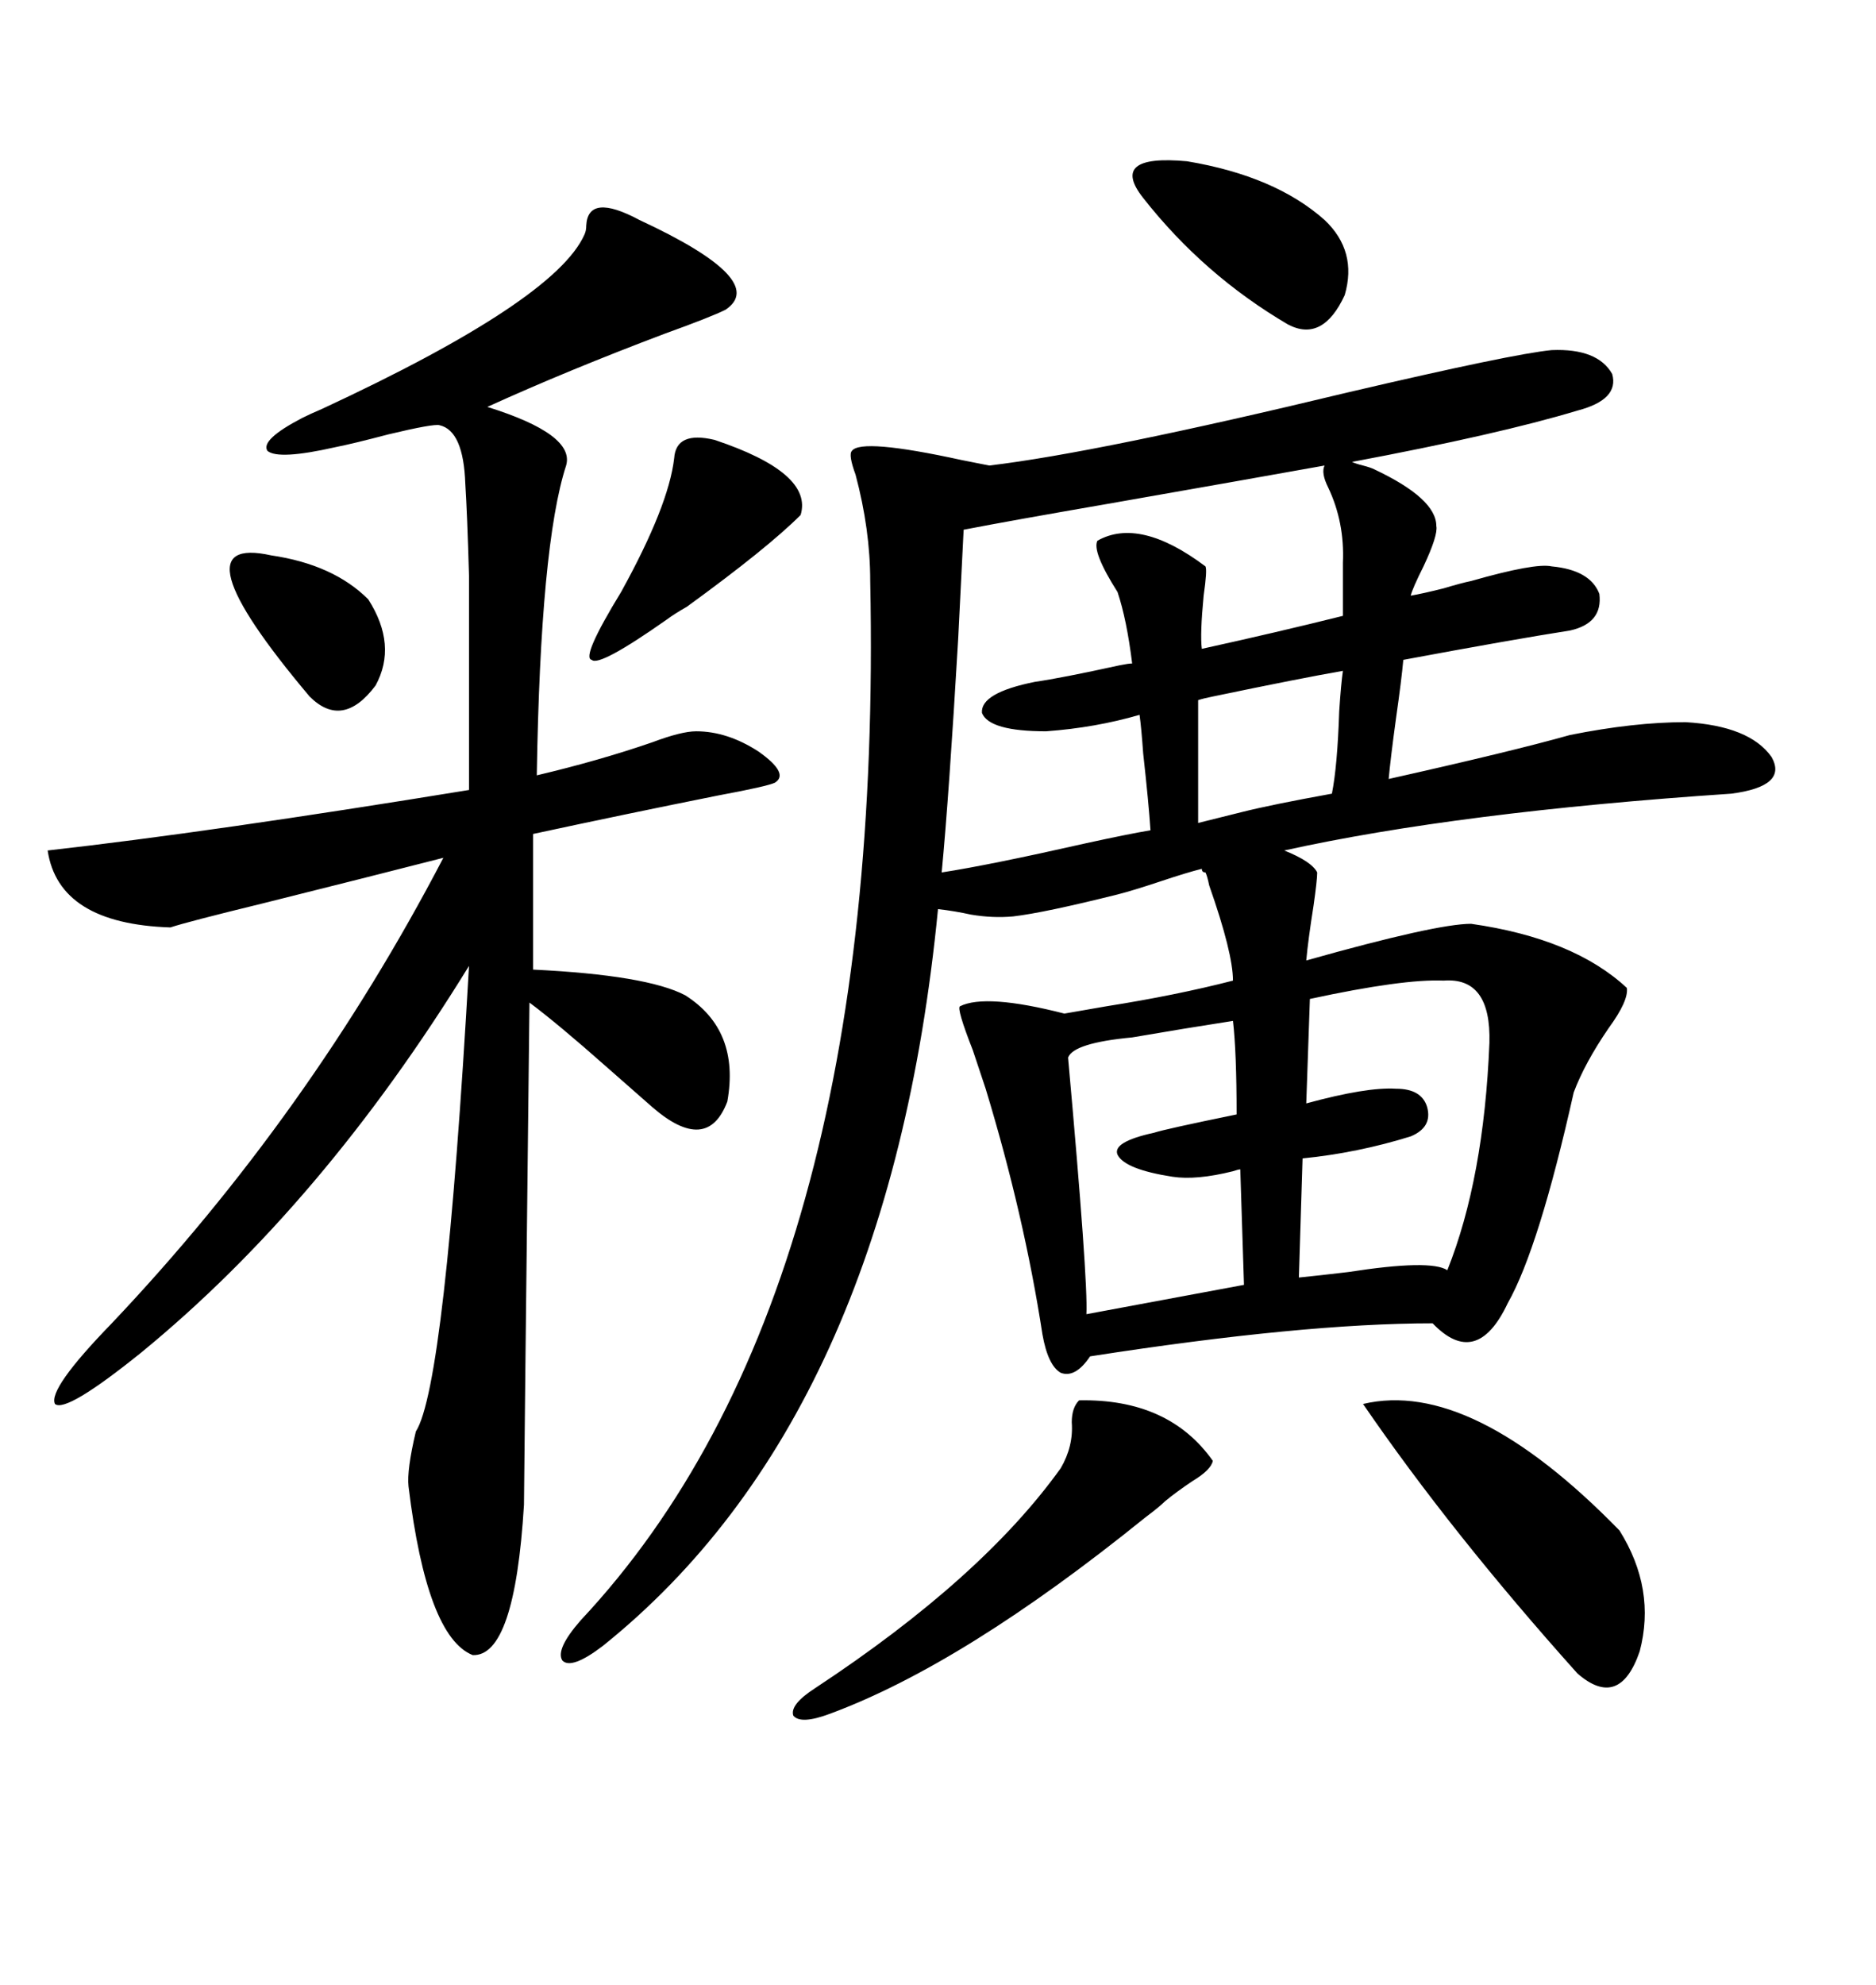 <svg xmlns="http://www.w3.org/2000/svg" xmlns:xlink="http://www.w3.org/1999/xlink" width="300" height="317.285"><path d="M248.14 90.53L248.14 90.53Q254.30 91.11 255.76 94.92L255.76 94.92Q256.35 99.61 251.07 100.78L251.07 100.78Q241.70 102.25 224.41 105.47L224.41 105.47Q224.12 108.69 223.24 114.84L223.24 114.84Q222.36 121.29 222.07 124.51L222.07 124.51Q241.70 120.12 251.07 117.48L251.07 117.48Q261.33 115.43 269.53 115.43L269.53 115.43Q279.79 116.02 283.30 121.00L283.30 121.00Q285.94 125.68 276.86 126.86L276.86 126.86Q233.20 129.79 205.37 135.94L205.37 135.94Q209.77 137.70 210.64 139.45L210.64 139.45Q210.64 140.63 210.06 144.73L210.06 144.73Q209.18 150.29 208.89 153.52L208.89 153.52Q229.69 147.66 235.25 147.66L235.25 147.66Q251.66 150 260.16 157.91L260.16 157.91Q260.45 159.96 257.23 164.36L257.23 164.36Q253.42 169.92 251.66 174.61L251.66 174.61Q246.09 199.51 241.11 208.30L241.11 208.30Q236.13 218.85 229.10 211.52L229.10 211.52Q208.30 211.52 174.32 216.80L174.32 216.80Q171.97 220.31 169.63 219.43L169.63 219.43Q167.58 218.26 166.70 213.28L166.70 213.28Q163.77 194.24 157.62 174.02L157.62 174.02Q157.03 172.27 155.57 167.87L155.57 167.87Q152.93 161.13 153.52 160.84L153.52 160.84Q157.62 158.79 170.21 162.01L170.21 162.01Q171.97 161.72 176.95 160.84L176.95 160.84Q188.09 159.08 197.17 156.74L197.17 156.74Q197.17 152.34 193.36 141.50L193.36 141.50Q193.07 140.04 192.77 139.45L192.77 139.45Q192.19 139.45 192.19 138.87L192.19 138.87Q189.84 139.45 185.45 140.92L185.45 140.92Q181.05 142.38 178.71 142.97L178.71 142.97Q166.99 145.90 162.01 146.48L162.01 146.48Q158.79 146.78 155.27 146.19L155.27 146.19Q152.64 145.61 150 145.31L150 145.31Q142.09 226.46 96.39 263.09L96.39 263.09Q91.41 266.89 89.94 265.43L89.94 265.43Q88.77 263.67 92.87 258.98L92.87 258.98Q141.50 207.13 139.16 92.87L139.16 92.87Q139.16 84.67 136.82 75.88L136.82 75.88Q135.64 72.66 136.23 72.07L136.23 72.07Q137.70 70.02 153.81 73.54L153.81 73.54Q156.74 74.12 158.20 74.41L158.20 74.41Q175.49 72.36 215.63 62.70L215.63 62.70Q241.99 56.54 248.14 55.96L248.14 55.96Q255.47 55.66 257.81 59.77L257.81 59.77Q258.98 63.87 252.25 65.63L252.25 65.63Q239.65 69.43 216.21 73.83L216.21 73.83Q216.80 74.12 217.97 74.41L217.97 74.41Q219.14 74.71 219.73 75L219.73 75Q229.69 79.69 229.69 84.08L229.69 84.08Q229.98 85.55 227.64 90.53L227.64 90.53Q225.88 94.04 225.59 95.21L225.59 95.21Q227.34 94.92 230.86 94.04L230.86 94.04Q233.79 93.16 235.25 92.87L235.25 92.87Q245.51 89.94 248.14 90.53ZM93.46 37.50L93.46 37.50Q93.75 36.91 93.75 36.04L93.75 36.04Q94.04 30.76 102.25 35.16L102.25 35.16Q123.05 44.82 116.02 49.51L116.02 49.51Q113.67 50.68 106.35 53.32L106.35 53.32Q90.82 59.18 77.93 65.04L77.93 65.04Q91.99 69.43 90.53 74.41L90.53 74.41Q86.43 87.01 85.84 123.93L85.84 123.93Q95.80 121.58 104.30 118.65L104.30 118.65Q108.98 116.89 111.33 116.89L111.33 116.89Q116.31 116.89 121.29 120.12L121.29 120.12Q126.27 123.63 123.93 125.10L123.93 125.10Q122.75 125.68 114.84 127.15L114.84 127.15Q100.20 130.08 85.25 133.30L85.25 133.30L85.25 154.98Q103.42 155.86 109.57 159.08L109.57 159.08Q118.36 164.65 116.31 176.07L116.31 176.07Q113.09 184.57 104.30 176.95L104.30 176.95Q101.66 174.61 96.97 170.51L96.97 170.51Q89.36 163.77 84.67 160.25L84.67 160.25Q83.79 237.89 83.79 240.53L83.79 240.53Q82.32 264.84 75.59 264.55L75.59 264.55Q68.26 261.62 65.33 237.60L65.33 237.60Q65.04 234.96 66.50 228.81L66.50 228.81Q71.19 221.48 75 154.39L75 154.39Q51.56 192.48 22.56 216.21L22.56 216.21Q10.55 225.88 8.79 224.41L8.79 224.41Q7.62 222.07 17.87 211.52L17.87 211.52Q49.51 178.13 70.90 137.11L70.90 137.11Q59.47 140.04 41.89 144.43L41.89 144.43Q29.88 147.36 27.25 148.24L27.25 148.24Q9.38 147.66 7.62 135.94L7.62 135.94Q33.69 133.01 75 126.27L75 126.27Q75 99.61 75 91.99L75 91.99Q74.71 82.03 74.41 77.34L74.41 77.34Q74.12 68.85 70.31 67.97L70.31 67.97Q69.43 67.68 62.11 69.43L62.11 69.43Q56.54 70.90 53.61 71.48L53.61 71.48Q44.53 73.54 42.77 72.07L42.77 72.07Q41.60 70.31 48.34 66.80L48.34 66.80Q49.51 66.21 51.56 65.33L51.56 65.33Q88.77 48.05 93.46 37.50ZM154.10 84.67L154.10 84.67Q153.81 90.53 153.22 102.25L153.22 102.25Q151.76 127.15 150.59 139.45L150.59 139.45Q158.20 138.28 173.73 134.77L173.73 134.77Q180.47 133.30 183.98 132.71L183.98 132.71Q183.69 128.32 182.81 120.41L182.81 120.41Q182.52 116.31 182.23 114.26L182.23 114.26Q175.20 116.31 167.29 116.89L167.29 116.89Q158.20 116.89 157.03 113.96L157.03 113.96Q156.74 110.74 165.53 108.98L165.53 108.98Q169.63 108.40 179.00 106.35L179.00 106.35Q180.47 106.05 181.05 106.05L181.05 106.05Q180.18 99.02 178.71 94.63L178.71 94.63Q174.61 88.18 175.49 86.43L175.49 86.43Q182.23 82.62 192.77 90.53L192.77 90.53Q193.07 91.11 192.48 95.21L192.48 95.21Q191.89 101.37 192.19 103.71L192.19 103.71Q204.20 101.07 214.75 98.44L214.75 98.44L214.75 89.94Q215.04 83.50 212.40 77.93L212.40 77.93Q211.23 75.59 211.82 74.41L211.82 74.41Q200.39 76.46 176.95 80.57L176.95 80.57Q161.72 83.20 154.10 84.67ZM230.86 156.74L230.86 156.74Q224.41 156.45 209.47 159.67L209.47 159.67L208.89 176.37Q218.55 173.73 223.24 174.02L223.24 174.02Q227.34 174.02 228.22 176.95L228.22 176.95Q229.10 180.18 225.59 181.64L225.59 181.64Q217.09 184.28 208.30 185.16L208.30 185.16L207.71 204.20Q210.64 203.91 215.63 203.32L215.63 203.32Q228.81 201.27 231.45 203.03L231.45 203.03Q237.30 188.38 238.18 166.70L238.18 166.70Q238.48 156.15 230.86 156.74ZM217.97 224.41L217.97 224.41Q235.25 220.31 258.98 244.63L258.98 244.63Q264.84 254.00 262.21 263.96L262.21 263.96Q258.98 273.34 252.25 267.48L252.25 267.48Q232.03 244.92 217.97 224.41ZM197.17 163.18L197.17 163.18Q189.55 164.36 181.05 165.82L181.05 165.82Q171.68 166.70 170.80 169.04L170.80 169.04Q174.02 204.79 173.73 210.06L173.73 210.06L198.93 205.37L198.34 186.91Q198.05 186.91 197.17 187.21L197.17 187.21Q191.31 188.67 187.50 188.09L187.50 188.09Q179.88 186.91 178.71 184.57L178.71 184.57Q177.83 182.52 184.57 181.05L184.57 181.05Q186.33 180.47 197.75 178.13L197.75 178.13Q197.75 168.16 197.17 163.18ZM172.56 223.83L172.56 223.83Q186.91 223.54 193.95 233.50L193.95 233.50Q193.65 234.96 190.72 236.72L190.72 236.72Q188.09 238.48 186.33 239.94L186.33 239.94Q185.45 240.82 183.11 242.58L183.11 242.58Q154.10 266.02 132.71 273.93L132.71 273.93Q128.03 275.68 126.86 274.22L126.86 274.22Q126.27 272.46 130.37 269.82L130.37 269.82Q157.03 252.25 169.63 234.67L169.63 234.67Q171.68 231.15 171.39 227.34L171.39 227.34Q171.39 225 172.56 223.83ZM182.81 31.64L182.81 31.64Q177.25 24.61 189.84 25.78L189.84 25.78Q203.91 28.13 211.82 35.16L211.82 35.16Q217.09 40.14 215.04 47.17L215.04 47.17Q211.52 54.79 205.96 51.86L205.96 51.86Q192.48 43.95 182.81 31.64ZM107.81 73.24L107.81 73.24Q108.11 68.85 114.26 70.31L114.26 70.31Q130.08 75.59 128.03 82.32L128.03 82.32Q122.75 87.60 109.86 96.97L109.86 96.97Q107.81 98.14 106.64 99.02L106.64 99.02Q95.80 106.64 94.63 105.47L94.63 105.47Q92.87 105.18 99.32 94.63L99.32 94.63Q106.93 80.86 107.81 73.24ZM214.75 107.23L214.75 107.23Q208.01 108.40 193.95 111.33L193.95 111.33Q192.48 111.62 191.60 111.91L191.60 111.91L191.60 131.54Q193.95 130.96 198.63 129.79L198.63 129.79Q203.32 128.61 212.99 126.86L212.99 126.86Q213.87 122.46 214.16 113.67L214.16 113.67Q214.45 109.28 214.75 107.23ZM43.36 88.77L43.36 88.77Q53.32 90.23 58.89 95.80L58.89 95.80Q63.57 103.13 60.06 109.57L60.06 109.57Q54.79 116.60 49.51 111.33L49.51 111.33Q27.54 85.25 43.36 88.77Z"/></svg>